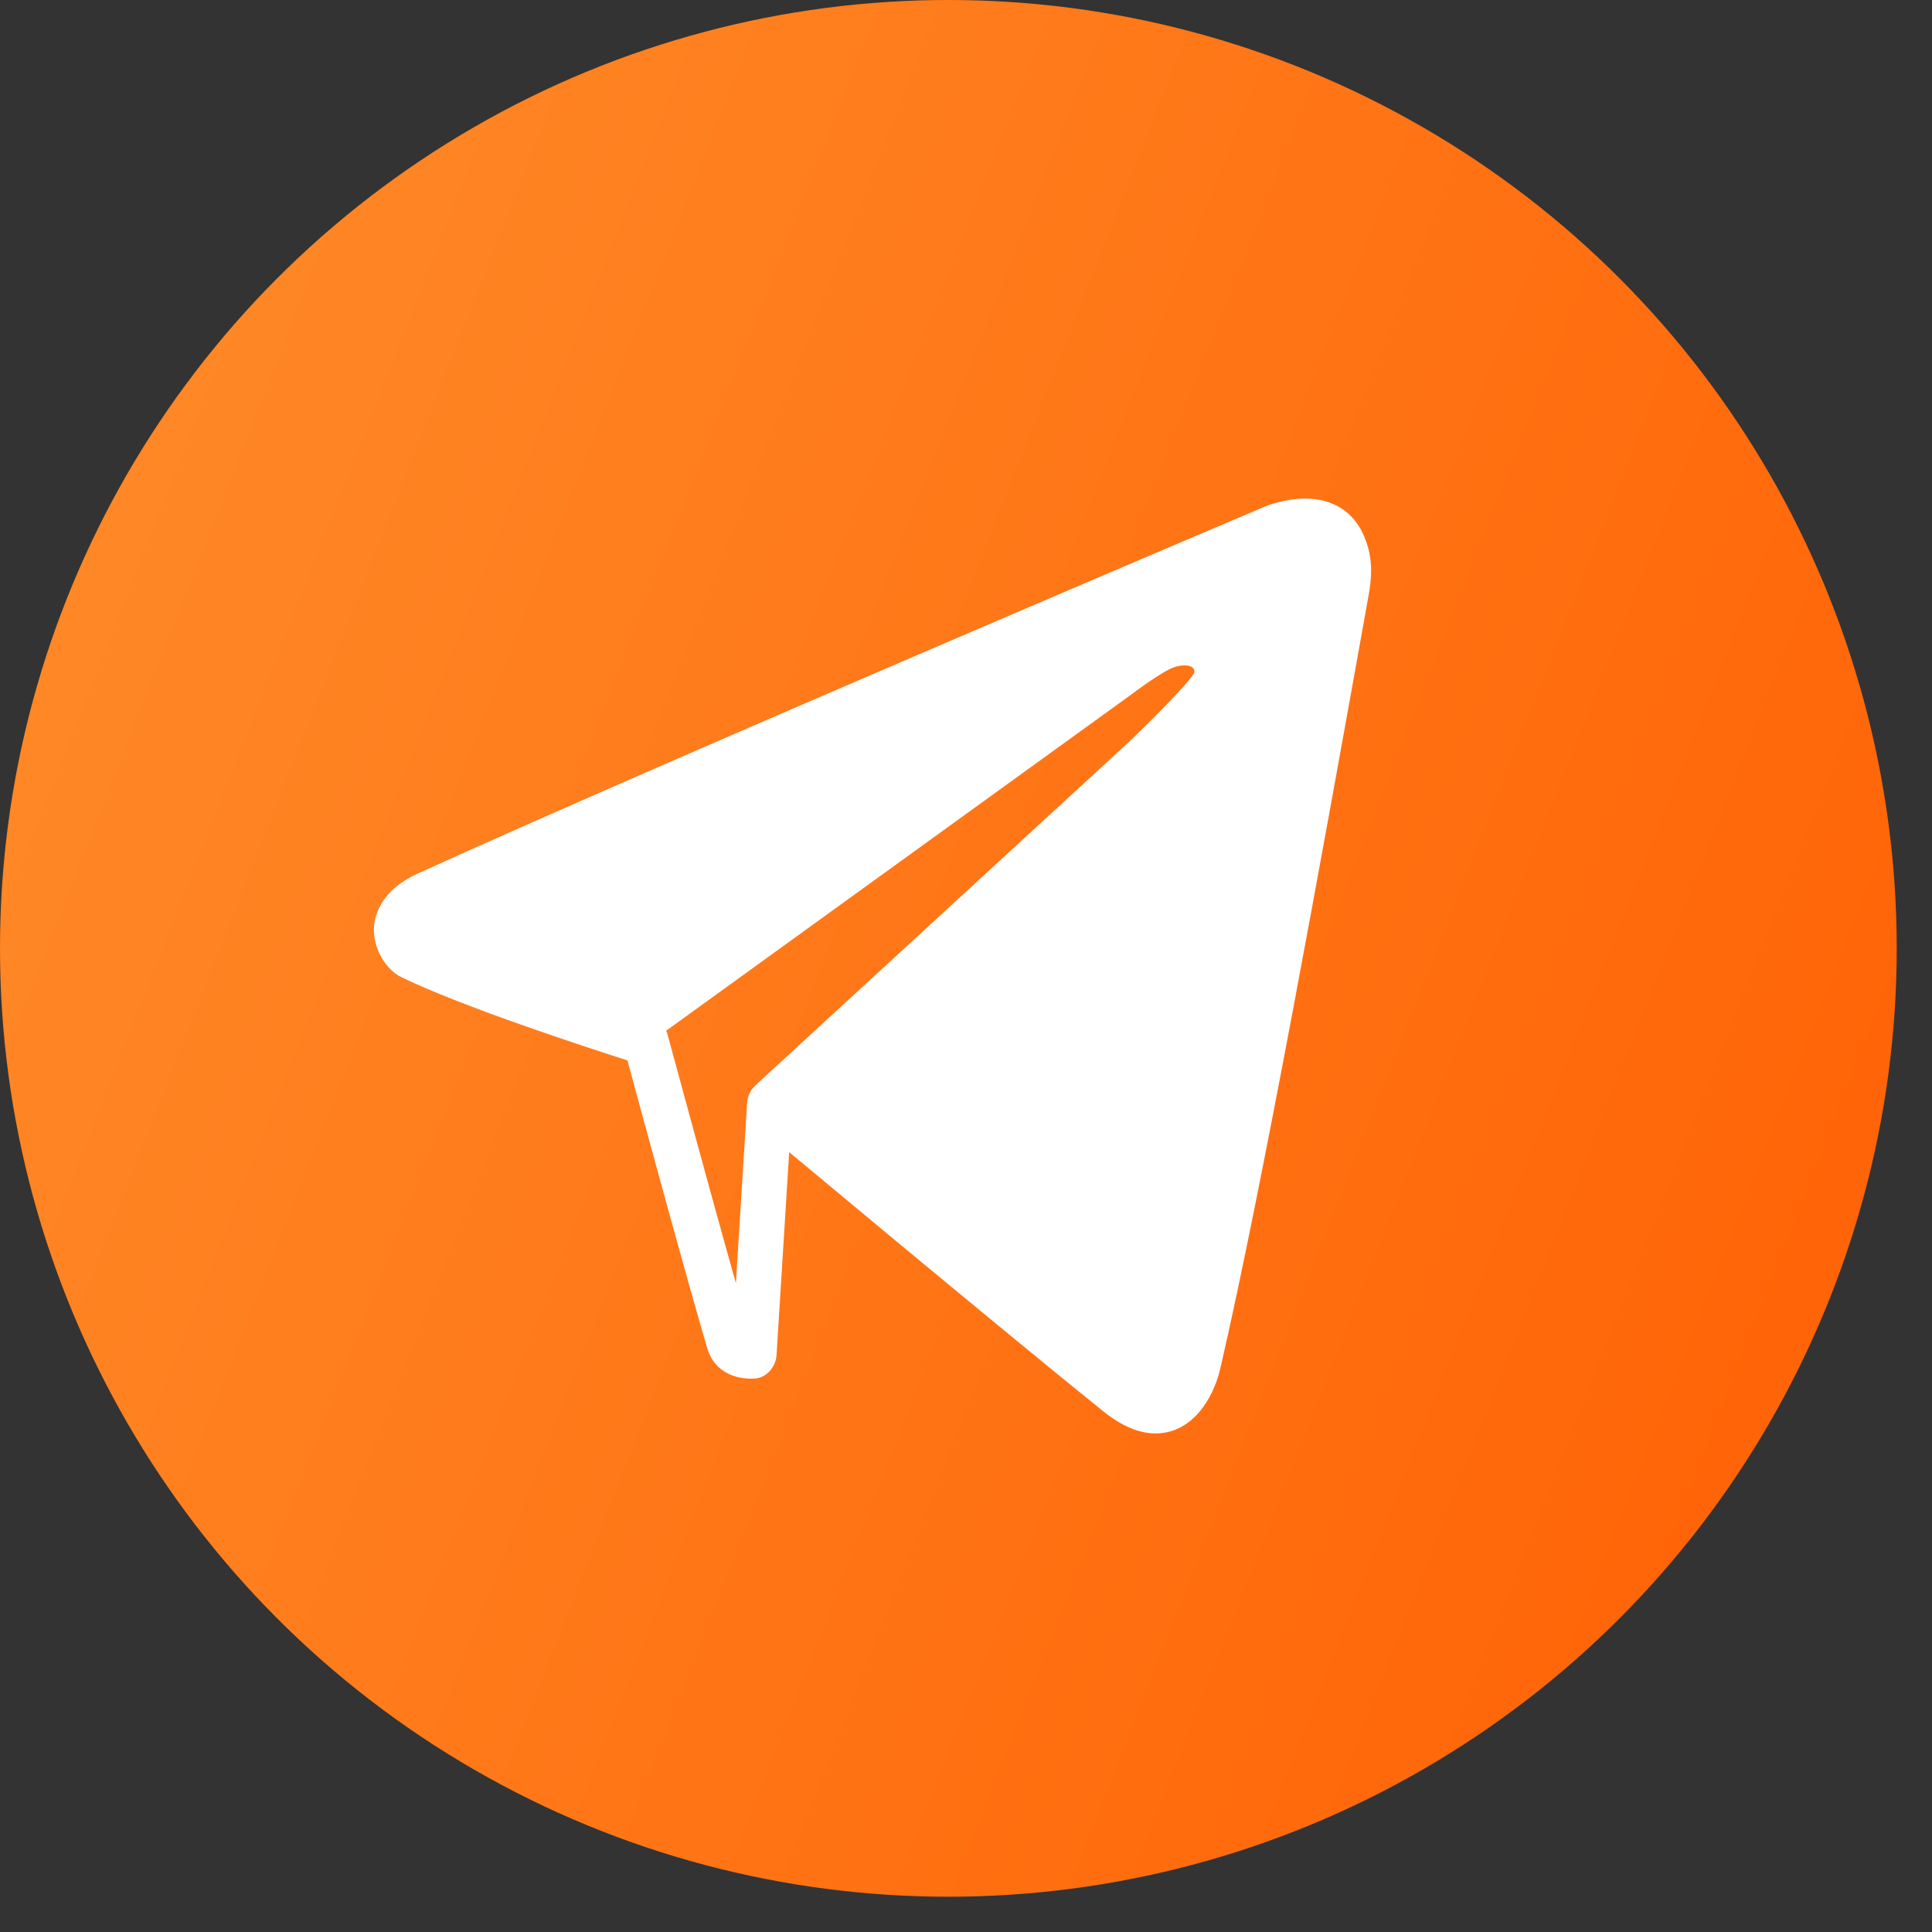 <?xml version="1.0" encoding="UTF-8"?> <svg xmlns="http://www.w3.org/2000/svg" width="31" height="31" viewBox="0 0 31 31" fill="none"><rect x="0" y="0" width="31" height="31" fill="#333333" stroke="none"/> <circle cx="15.217" cy="15.217" r="15.217" fill="url(#paint0_linear_121_1604)"></circle> <path d="M21.895 8.621C21.733 8.221 21.395 8 20.942 8C20.612 8 20.322 8.116 20.288 8.131C20.192 8.172 10.626 12.23 6.703 14.017C6.36 14.173 6.137 14.393 6.041 14.672C5.894 15.103 6.169 15.546 6.43 15.674C7.405 16.151 9.433 16.812 10.068 17.015C10.277 17.789 11.009 20.485 11.35 21.64C11.439 21.941 11.701 22.121 12.051 22.121C12.102 22.121 12.135 22.117 12.135 22.117C12.229 22.105 12.311 22.052 12.37 21.976C12.42 21.912 12.454 21.833 12.46 21.745L12.663 18.487C13.046 18.807 13.605 19.272 14.222 19.784C15.442 20.796 16.896 21.998 17.71 22.651C17.999 22.882 18.278 23 18.541 23C19.13 23 19.469 22.44 19.58 21.961C20.254 19.048 21.243 13.543 21.834 10.255L21.963 9.535C22.046 9.08 21.975 8.818 21.895 8.621ZM11.988 17.696L11.808 20.589C11.364 19.017 10.713 16.604 10.705 16.575C10.703 16.567 10.696 16.562 10.693 16.554L10.691 16.537L18.17 11.131C18.17 11.131 18.68 10.742 18.873 10.695C19.135 10.632 19.197 10.747 19.15 10.817C18.97 11.087 18.111 11.908 18.111 11.908L12.149 17.389V17.393C12.058 17.46 11.996 17.57 11.988 17.696Z" fill="white"></path> <defs> <linearGradient id="paint0_linear_121_1604" x1="-2.084" y1="-9.638" x2="42.625" y2="7.887" gradientUnits="userSpaceOnUse"> <stop stop-color="#FF9330"></stop> <stop offset="0.974" stop-color="#FF5D01"></stop> <stop offset="1" stop-color="#FF5C00"></stop> </linearGradient> </defs> </svg> 